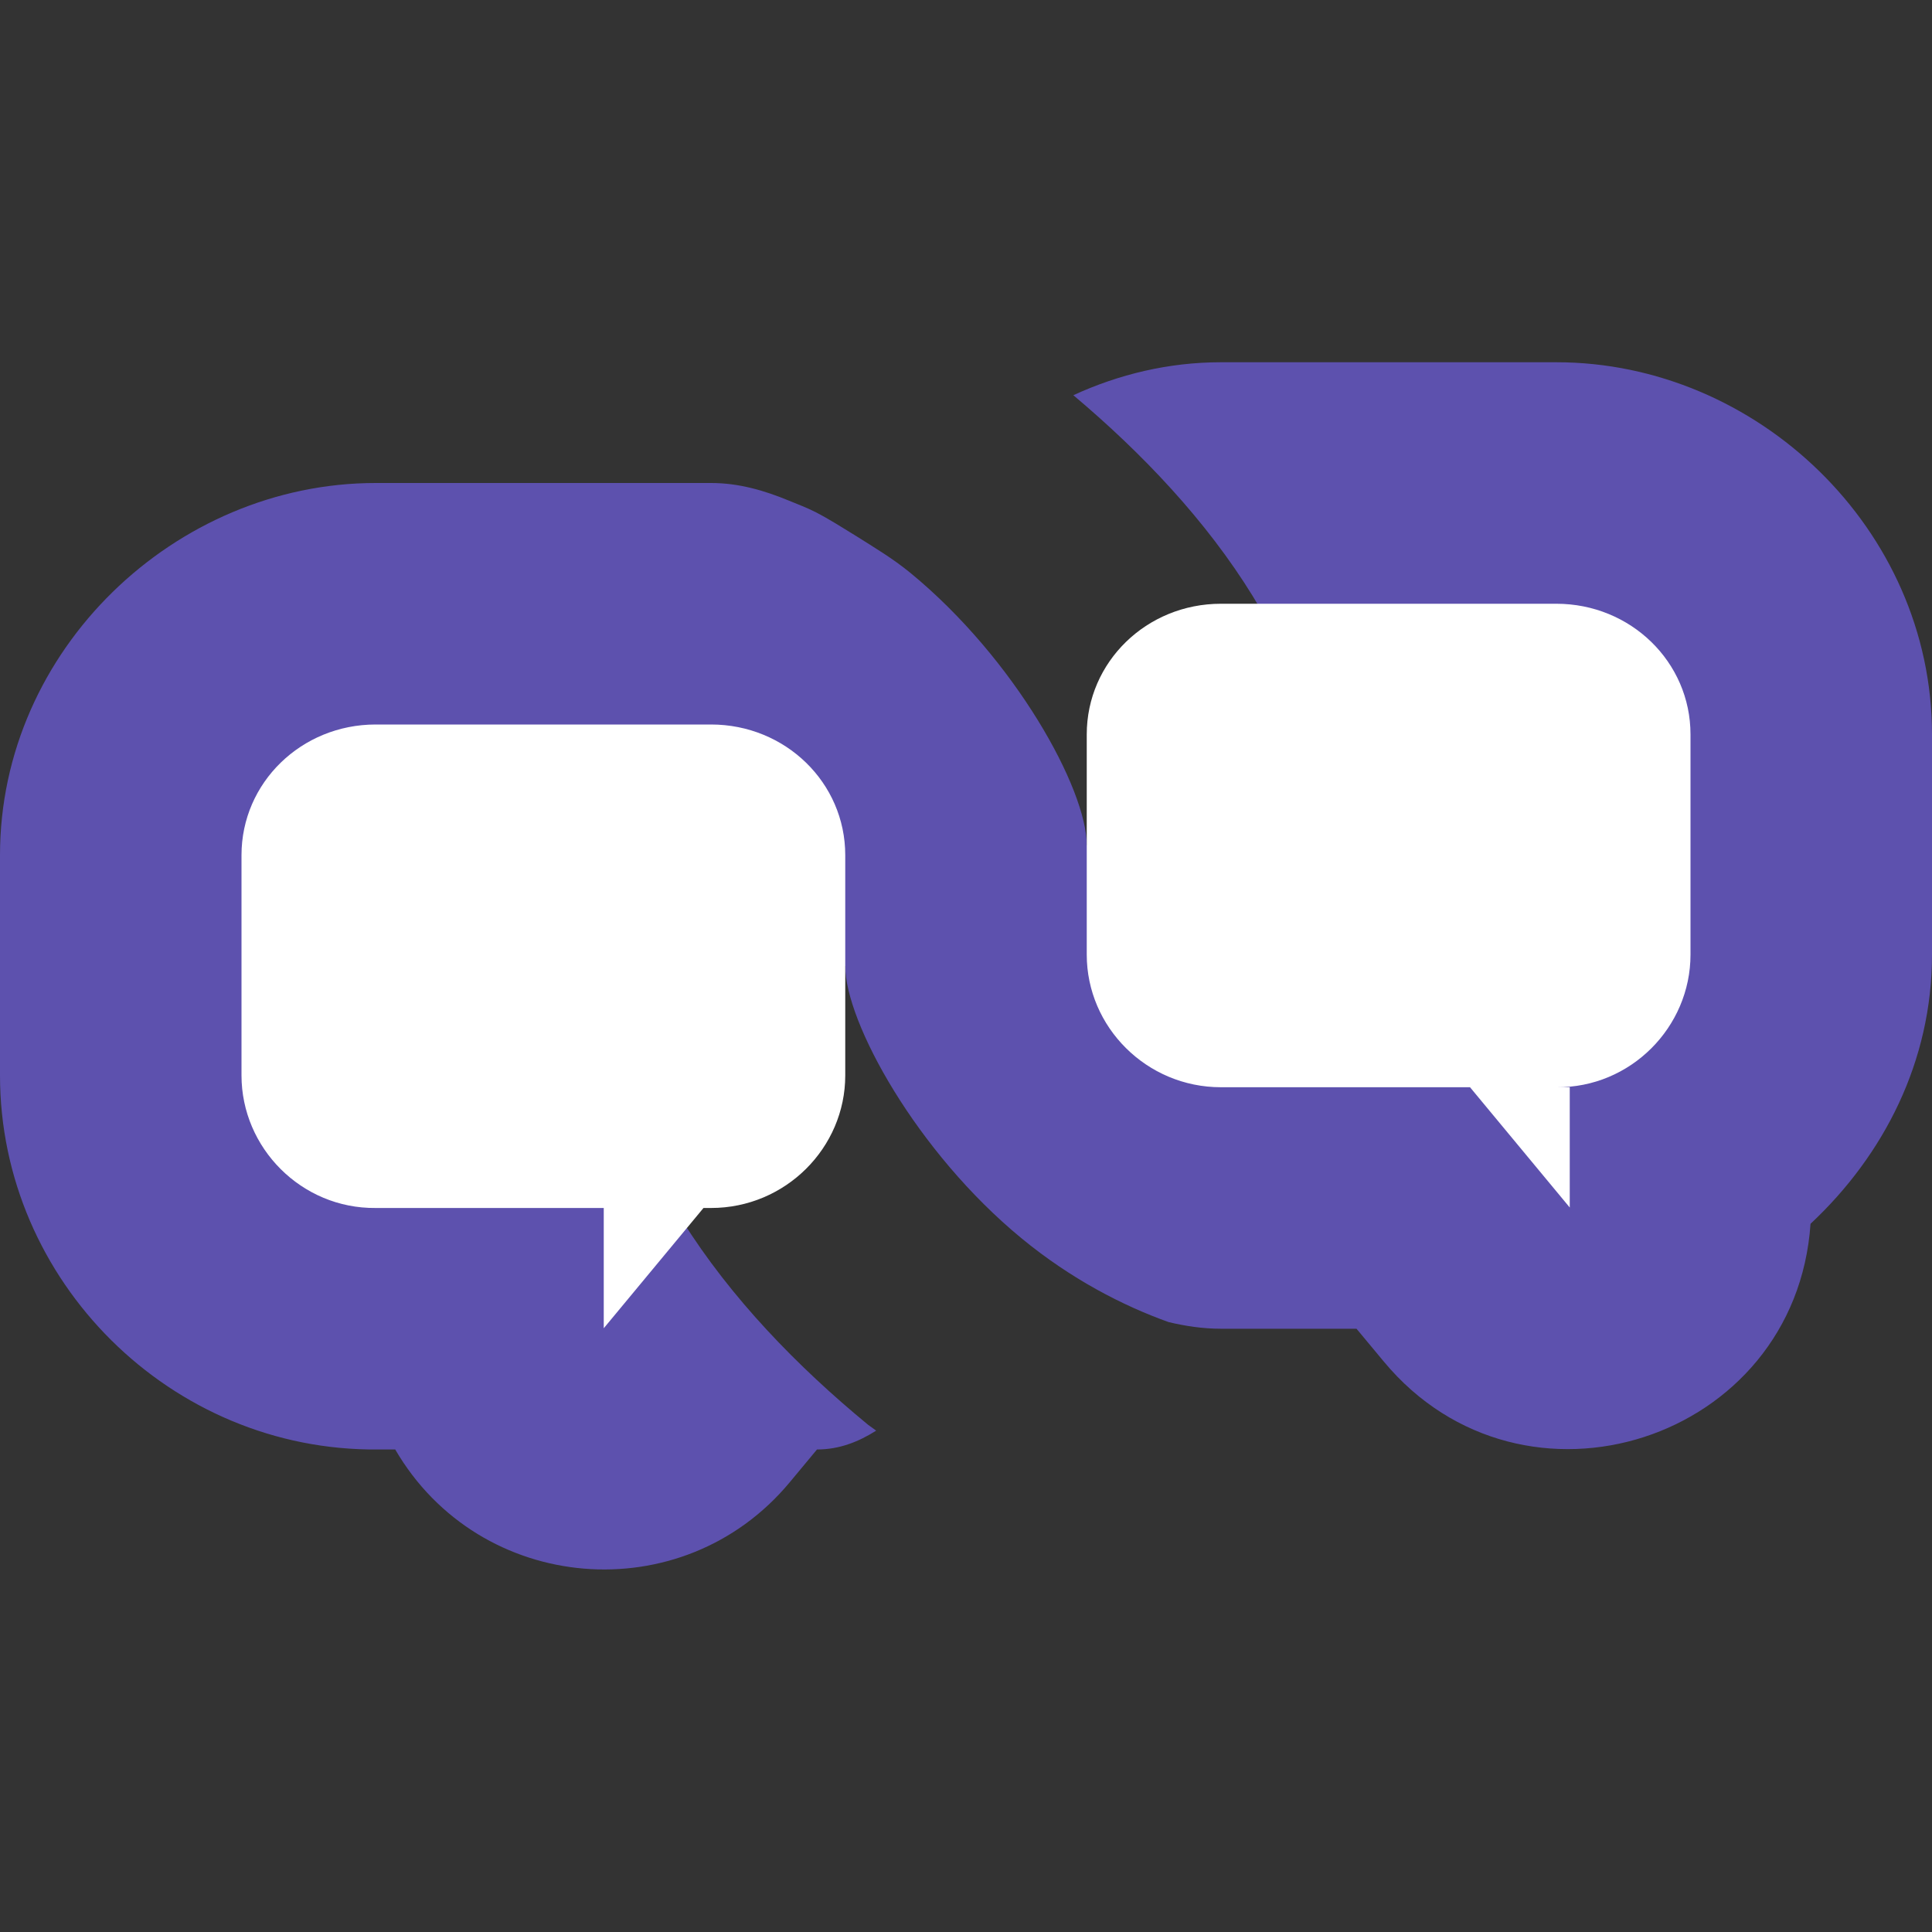 <svg xmlns="http://www.w3.org/2000/svg" width="16" height="16" version="1.1">
 <rect width="100%" height="100%" fill="#333333" stroke="none"/>
 <path style="fill:#5d51ae" d="M 10.111 3 C 9.678 3 9.265 3.1 8.889 3.273 C 10.036 4.238 11 5.502 11 7 L 9 7 C 9 6.534 8.407 5.457 7.539 4.744 C 7.391 4.623 7.24 4.534 7.09 4.439 C 6.979 4.371 6.87 4.301 6.756 4.242 C 6.679 4.203 6.606 4.176 6.531 4.145 C 6.329 4.062 6.119 4 5.889 4 L 3.111 4 C 1.451 4 2.9605947e-16 5.38 0 7.082 L 0 8.906 C 0 10.608 1.414 12.02 3.131 12.004 L 3.273 12.004 C 3.972 13.204 5.651 13.344 6.539 12.277 L 6.766 12.004 C 6.953 12.004 7.112 11.939 7.256 11.848 C 7.235 11.831 7.212 11.817 7.191 11.801 C 6.008 10.828 5 9.534 5 8 L 7 8 C 7 8.466 7.593 9.543 8.461 10.256 C 8.869 10.592 9.3 10.814 9.678 10.949 C 9.817 10.982 9.96 11.004 10.111 11.004 L 11.234 11.004 L 11.461 11.277 C 12.615 12.664 14.871 11.935 14.994 10.135 C 15.601 9.567 16 8.79 16 7.906 L 16 6.082 C 16 4.38 14.549 3 12.889 3 L 10.111 3 z"/>
 <path style="fill:#ffffff" d="M 10.111 5 C 9.496 5 9 5.482 9 6.082 L 9 7.906 C 9 8.506 9.496 9.004 10.111 9.004 L 12.174 9.004 L 13 10 L 13 9.004 L 12.889 9.004 C 13.504 9.01 14 8.506 14 7.906 L 14 6.082 C 14 5.482 13.504 5 12.889 5 L 10.111 5 z M 3.111 6 C 2.496 6 2 6.482 2 7.082 L 2 8.906 C 2 9.506 2.496 10.01 3.111 10.004 L 5 10.004 L 5 11 L 5.826 10.004 L 5.889 10.004 C 6.504 10.004 7 9.506 7 8.906 L 7 7.082 C 7 6.482 6.504 6 5.889 6 L 3.111 6 z"/>
</svg>
